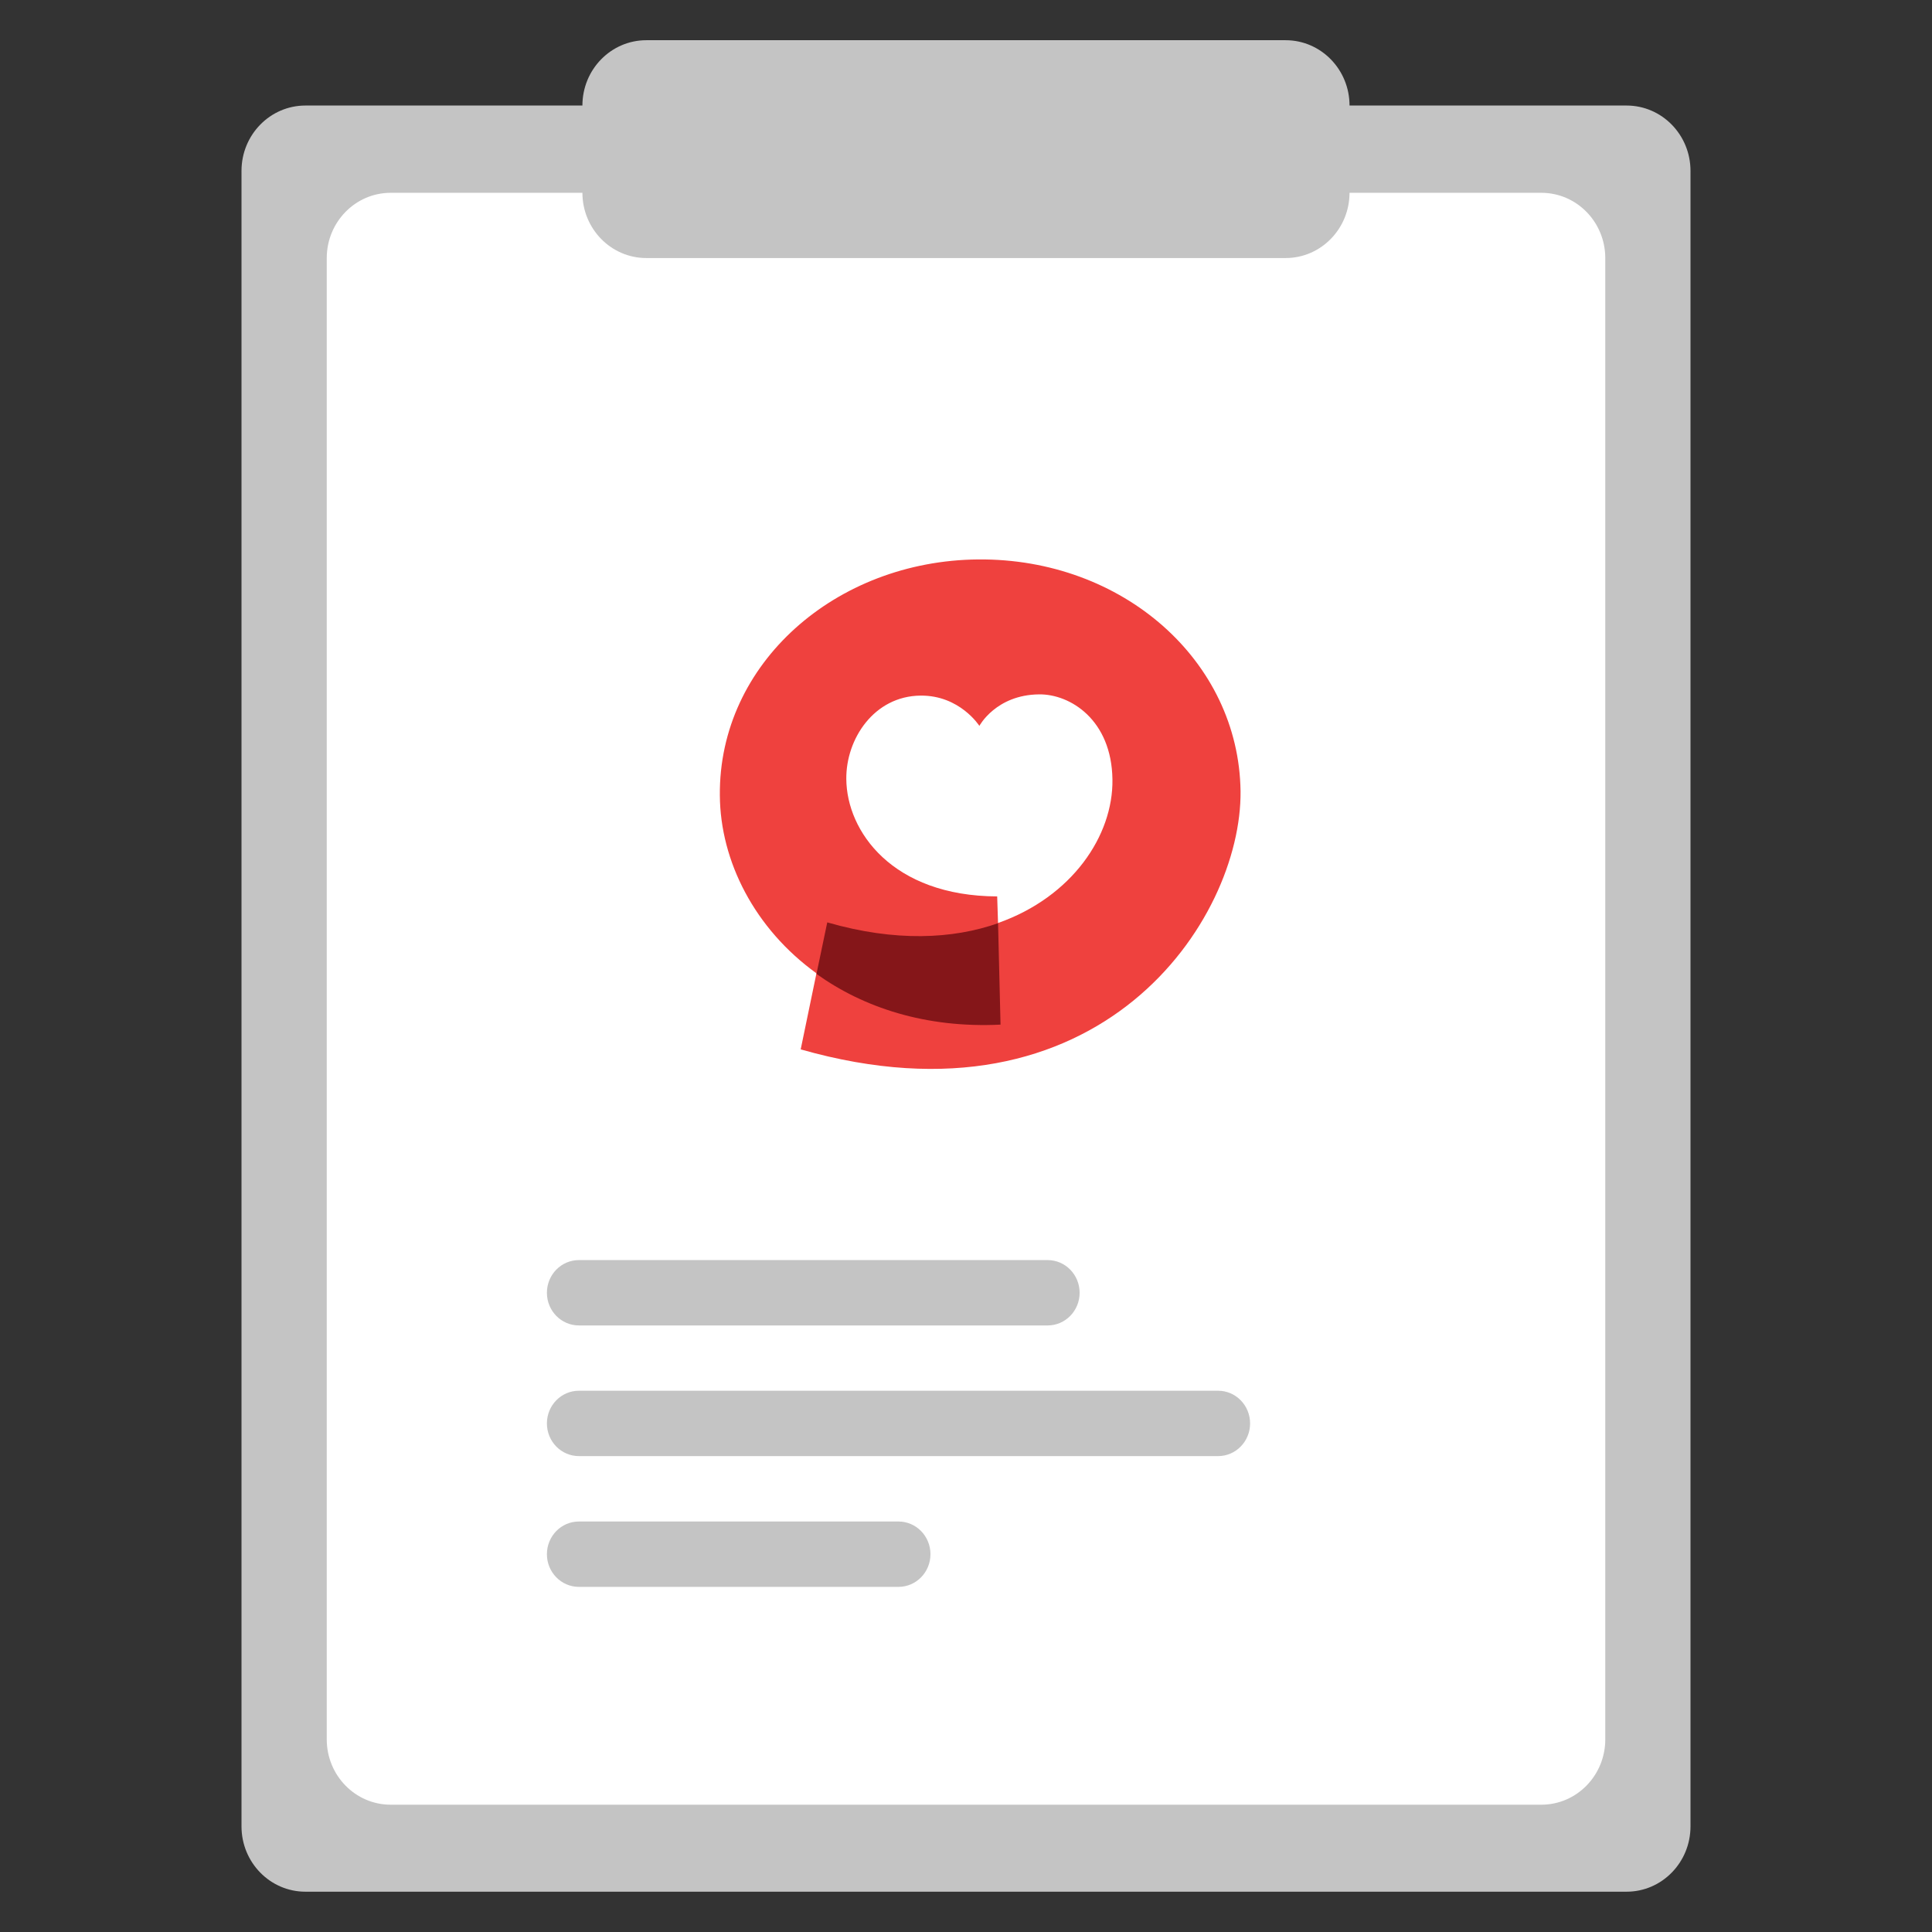 <svg width="64" height="64" viewBox="0 0 64 64" fill="none" xmlns="http://www.w3.org/2000/svg">
<rect x="0" y="0" width="64" height="64" fill="#333333" stroke="none"/>
<path d="M53.882 3.496H10.118C8.948 3.496 8 4.465 8 5.661V60.5C8 61.696 8.948 62.665 10.118 62.665H53.882C55.052 62.665 56 61.696 56 60.5V5.661C56 4.465 55.052 3.496 53.882 3.496Z" fill="#C4C4C4"/>
<path d="M51.059 6.387H12.942C11.772 6.387 10.824 7.356 10.824 8.551V57.618C10.824 58.814 11.772 59.783 12.942 59.783H51.059C52.229 59.783 53.177 58.814 53.177 57.618V8.551C53.177 7.356 52.229 6.387 51.059 6.387Z" fill="white"/>
<path d="M32.402 18.532C27.691 18.572 23.805 21.973 23.846 26.349C23.86 28.53 25 30.765 27.046 32.242L26.524 34.762C36.453 37.594 41.136 30.467 41.095 26.213C41.04 21.892 37.195 18.491 32.402 18.532ZM33.061 30.576L33.033 29.695C29.559 29.682 28.048 27.541 28.035 25.807C28.021 24.479 28.955 23.057 30.493 23.043C31.797 23.029 32.443 24.046 32.443 24.046C32.443 24.046 32.992 23.016 34.42 23.002C35.45 22.989 36.824 23.842 36.851 25.82C36.879 27.677 35.519 29.709 33.061 30.576Z" fill="#EF413E"/>
<path d="M33.144 33.942L33.062 30.582C31.565 31.11 29.656 31.205 27.404 30.555L27.047 32.262C28.599 33.373 30.659 34.064 33.144 33.942Z" fill="#851619"/>
<path d="M42.587 1.332H21.411C20.241 1.332 19.293 2.301 19.293 3.497V6.383C19.293 7.579 20.241 8.548 21.411 8.548H42.587C43.757 8.548 44.705 7.579 44.705 6.383V3.497C44.705 2.301 43.757 1.332 42.587 1.332Z" fill="#C4C4C4"/>
<path d="M34.705 41.742H19.176C18.591 41.742 18.117 42.227 18.117 42.825C18.117 43.422 18.591 43.907 19.176 43.907H34.705C35.29 43.907 35.764 43.422 35.764 42.825C35.764 42.227 35.29 41.742 34.705 41.742Z" fill="#C4C4C4"/>
<path d="M29.764 50.402H19.176C18.591 50.402 18.117 50.887 18.117 51.485C18.117 52.082 18.591 52.567 19.176 52.567H29.764C30.349 52.567 30.823 52.082 30.823 51.485C30.823 50.887 30.349 50.402 29.764 50.402Z" fill="#C4C4C4"/>
<path d="M40.352 46.07H19.176C18.591 46.07 18.117 46.555 18.117 47.153C18.117 47.75 18.591 48.235 19.176 48.235H40.352C40.937 48.235 41.411 47.75 41.411 47.153C41.411 46.555 40.937 46.07 40.352 46.07Z" fill="#C4C4C4"/>
</svg>
